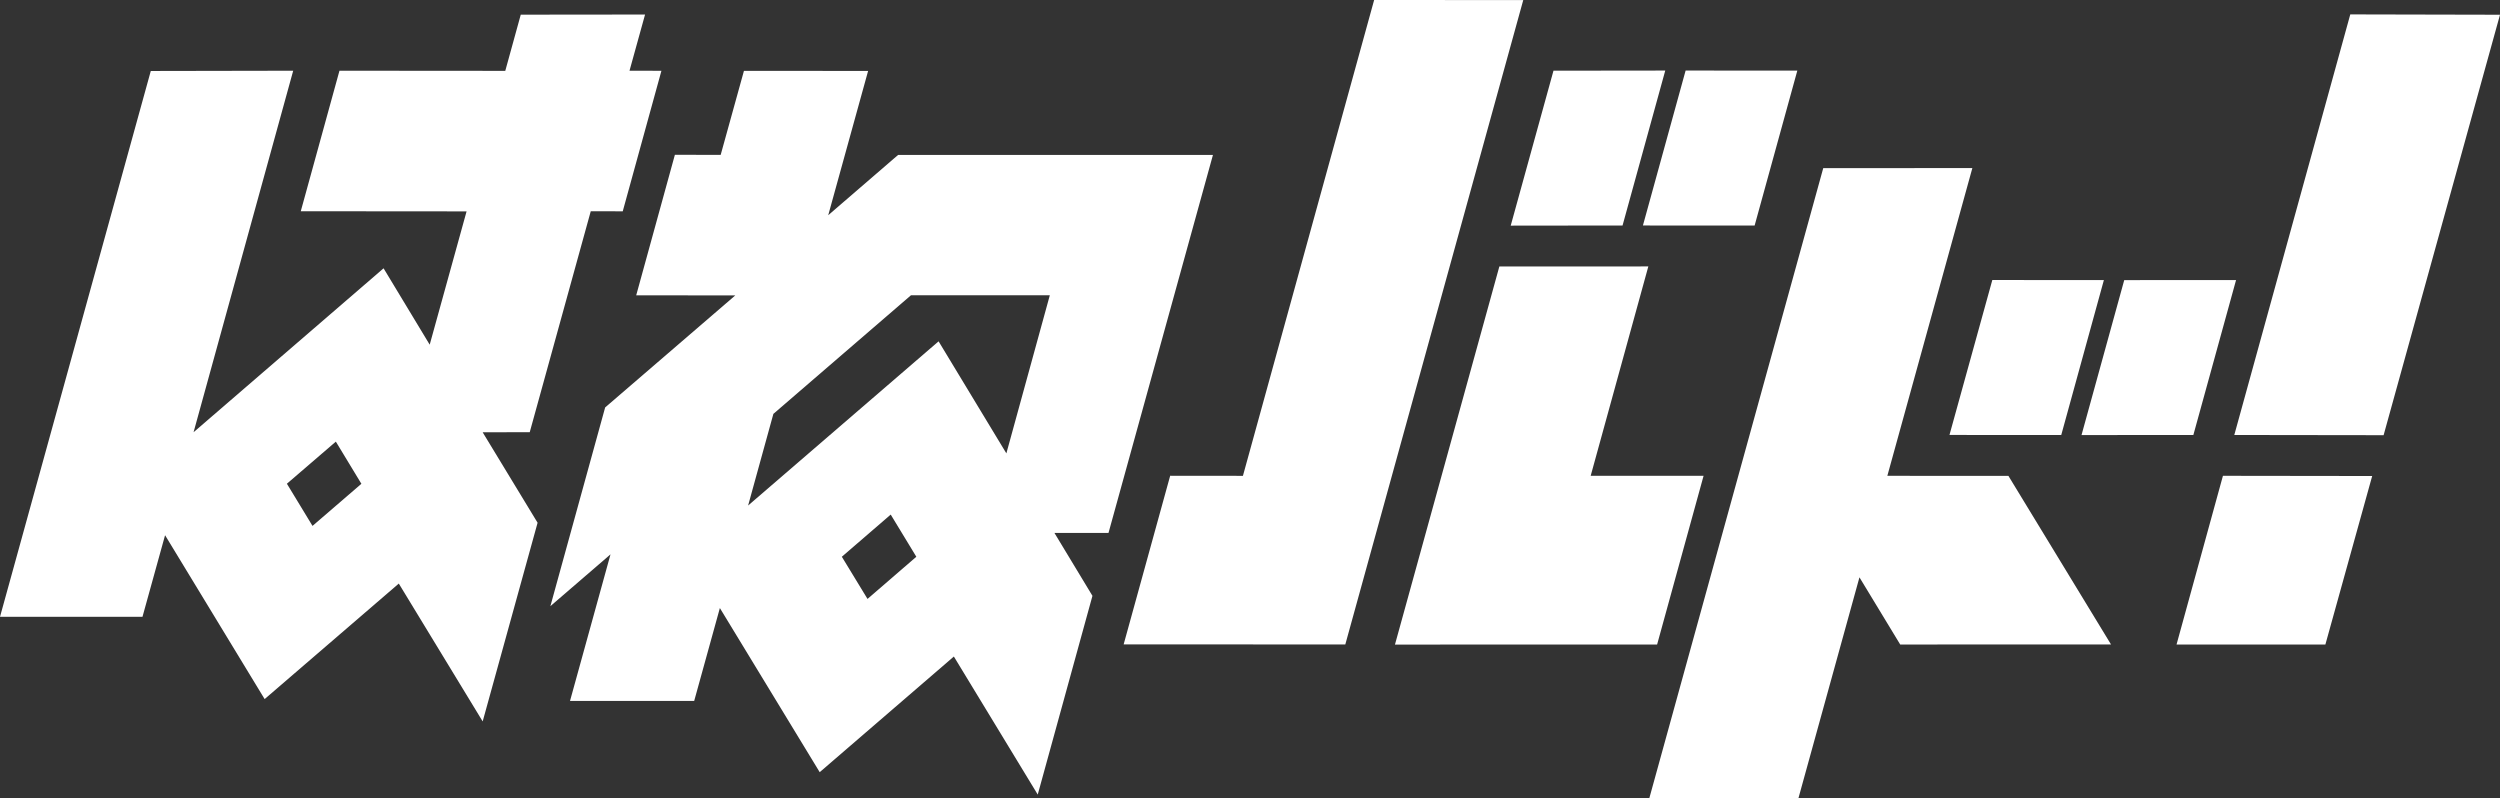 <?xml version="1.0" encoding="utf-8"?>
<!-- Generator: Adobe Illustrator 27.0.1, SVG Export Plug-In . SVG Version: 6.00 Build 0)  -->
<svg xmlns="http://www.w3.org/2000/svg" xmlns:xlink="http://www.w3.org/1999/xlink" version="1.1" id="레이어_1" x="0px" y="0px" viewBox="0 0 720 229.877" enable-background="new 0 0 720 229.877" xml:space="preserve">
<rect x="0" y="0" width="720" height="229.877" fill="#333333" stroke="none"/>
<path fill="#ffffff" d="M139.01,124.503l13.556-0.038l17.571-63.626l9.211,0.02l11.142-40.473l-9.192-0.019l4.48-16.182l-35.8,0.038  l-4.46,16.182l-47.753-0.038L86.622,60.839l47.753,0.039l-10.62,38.388l-13.285-21.994l-54.724,47.212L84.441,20.367l-41.014,0.077  L0,177.643h41.033l6.507-23.499l28.675,47.192l38.639-33.27l24.156,39.7l15.815-57.215L139.01,124.503z M90.003,151.459  l-7.377-12.145l14.096-12.126l7.357,12.145L90.003,151.459z"/>
<path fill="#ffffff" d="M303.68,153.49h15.564l30.084-108.868h-90.678l-20.122,17.359l11.49-41.554l-35.761-0.02l-6.7,24.196  l-13.189-0.02l-11.141,40.473l28.539,0.019l-37.48,32.267l-15.776,57.234l17.321-14.927l-11.663,42.211h35.761l7.396-26.743  l28.752,47.27l38.638-33.309l24.156,39.758l15.757-57.234L303.68,153.49z M249.845,172.49l-7.396-12.146l14.077-12.145l7.377,12.145  L249.845,172.49z M270.314,98.302l-54.859,47.29l7.279-26.396l39.623-34.158h39.991l-12.513,45.532L270.314,98.302z"/>
<polygon fill="#ffffff" points="458.113,137.036 474.719,76.732 431.812,76.752 401.748,185.639 477.248,185.619 490.63,137.036 "/>
<polygon fill="#ffffff" points="395.752,0 357.963,137.042 337.011,137.021 323.611,185.586 387.448,185.605 438.697,0.02 "/>
<polygon fill="#ffffff" points="543.554,137.036 568.038,48.405 525.093,48.424 475.004,229.877 517.949,229.877 535.521,166.271   547.261,185.619 607.971,185.6 578.427,137.056 "/>
<polygon fill="#ffffff" points="505.33,64.961 517.629,20.337 485.459,20.319 473.16,64.943 "/>
<polygon fill="#ffffff" points="467.294,64.944 479.593,20.32 447.404,20.359 435.085,64.983 "/>
<polygon fill="#ffffff" points="611.779,80.671 599.478,125.296 631.686,125.277 643.987,80.652 "/>
<polygon fill="#ffffff" points="593.638,125.286 605.918,80.662 573.787,80.644 561.447,125.268 "/>
<polygon fill="#ffffff" points="683.19,137.091 640.206,137.033 626.844,185.616 669.711,185.616 "/>
<polygon fill="#ffffff" points="720,4.243 676.881,4.147 643.476,125.276 686.478,125.335 "/>
</svg>
